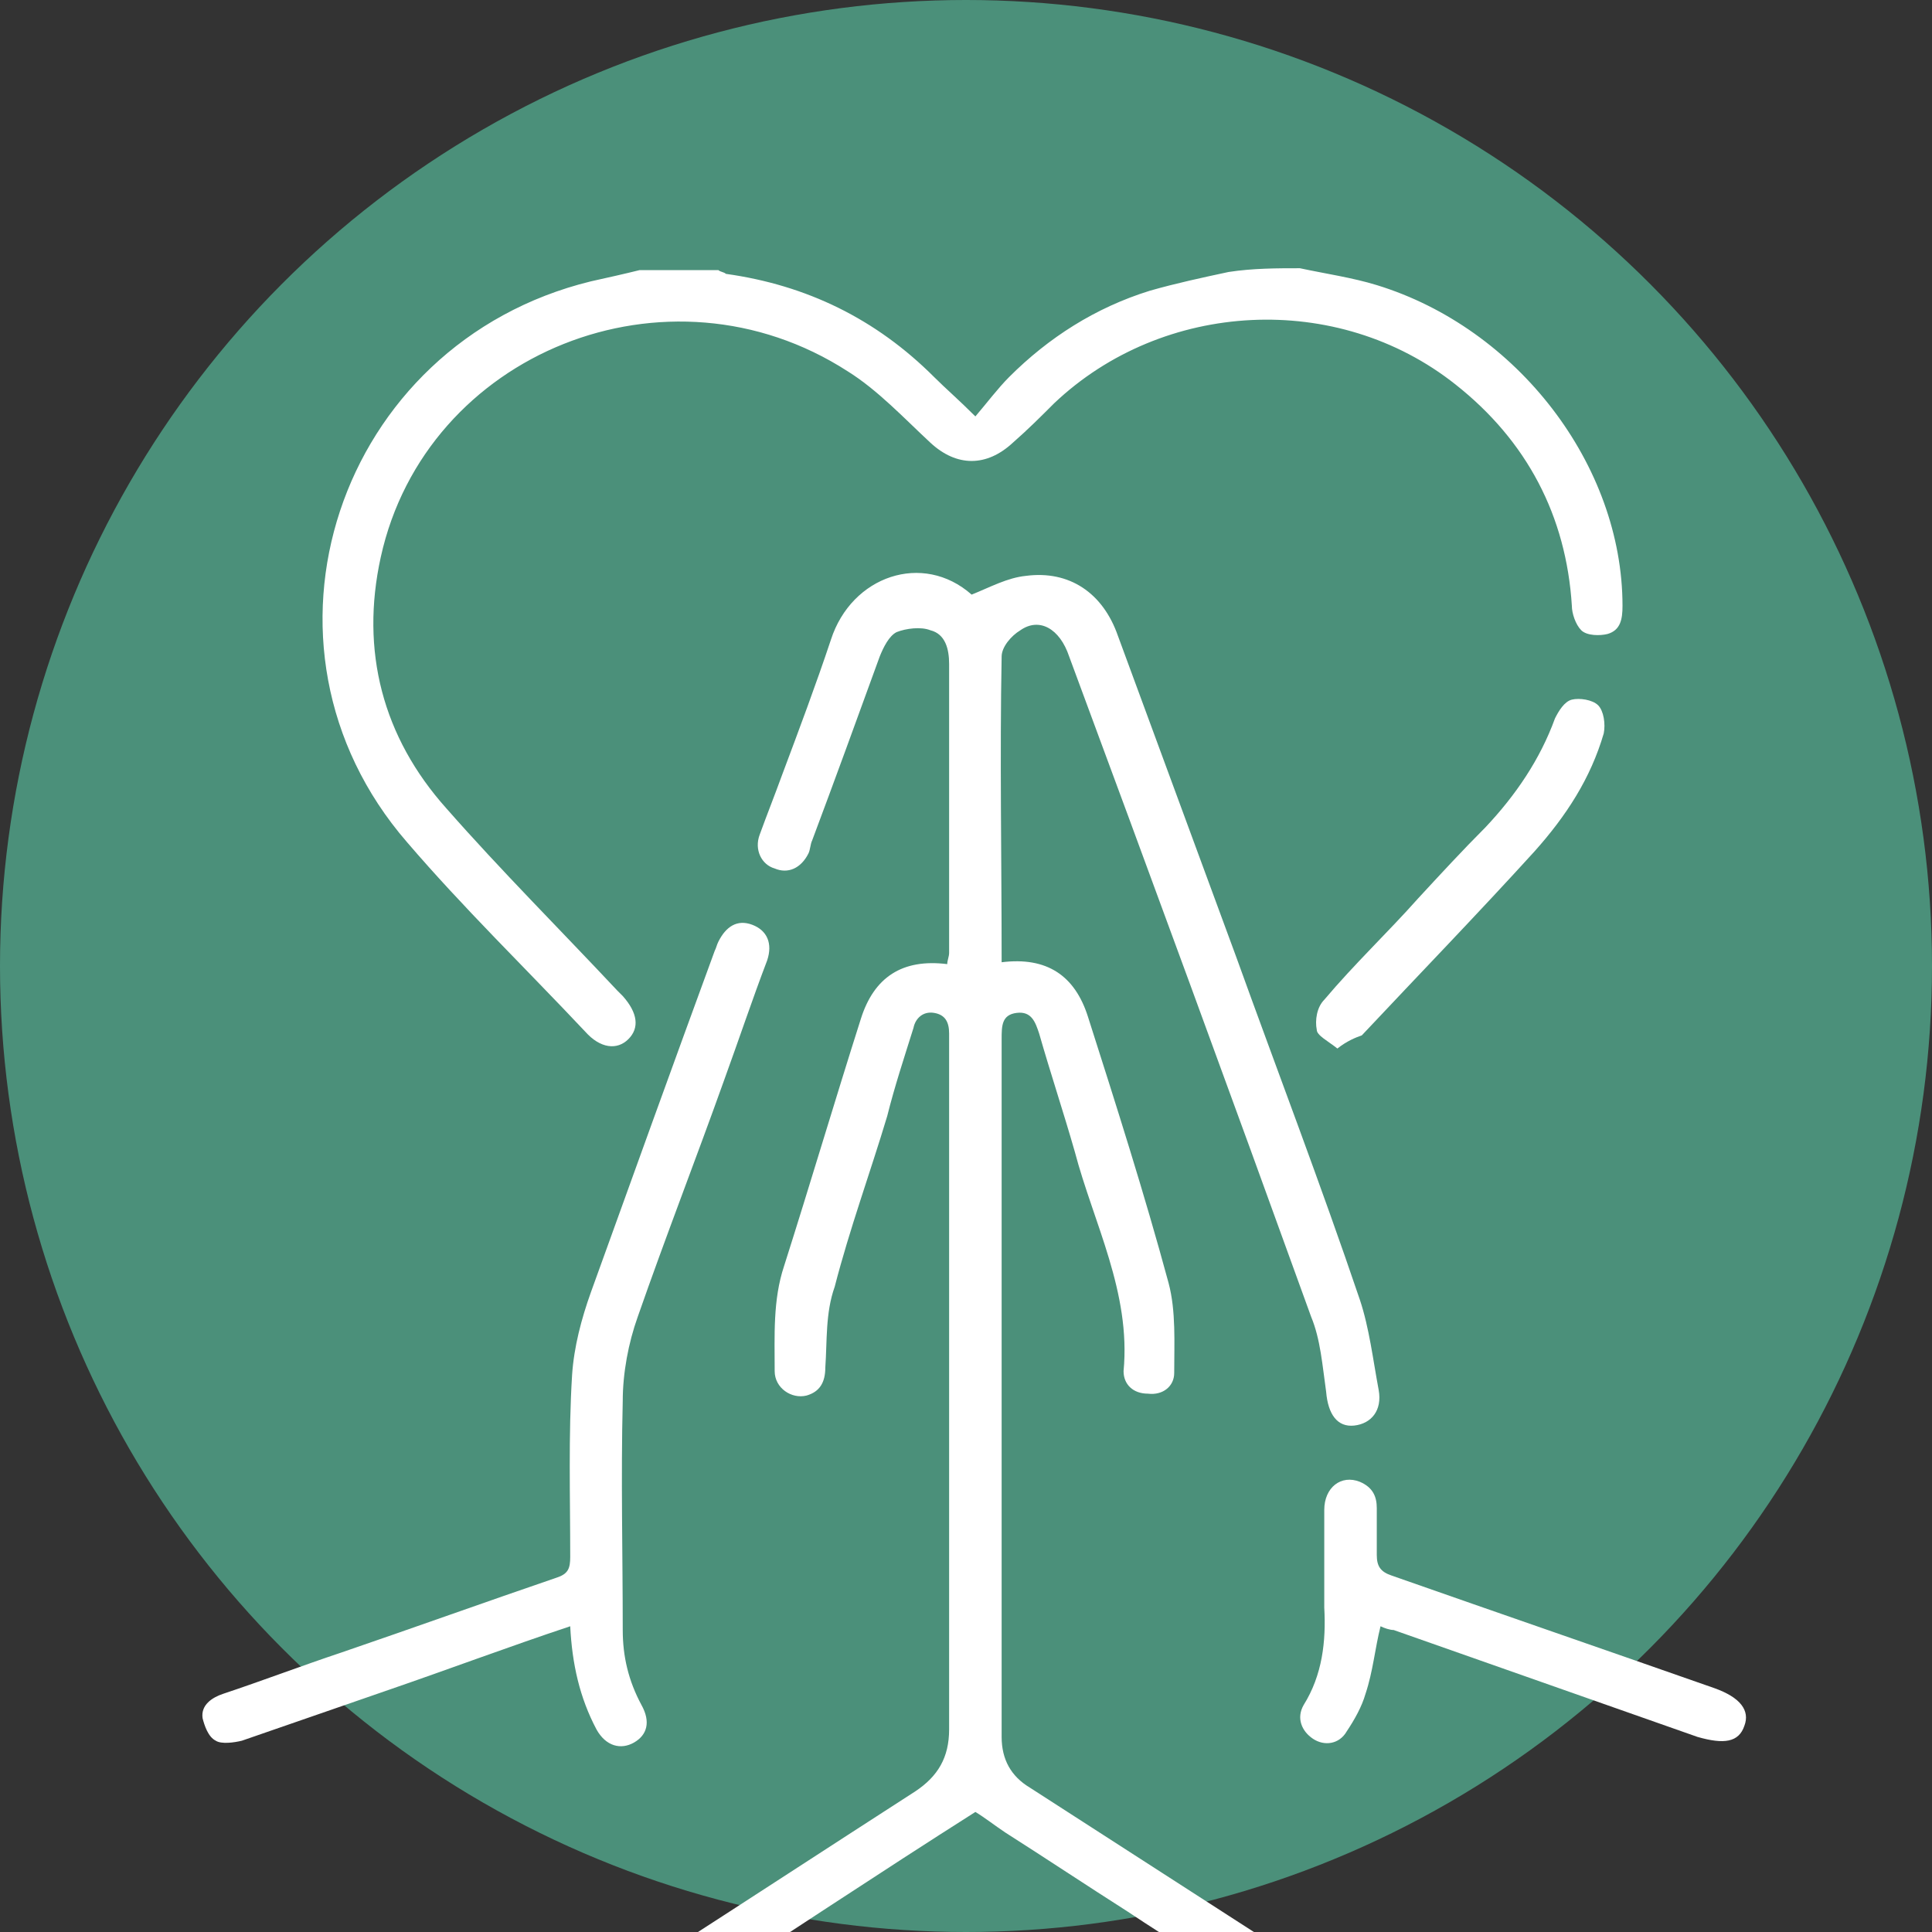 <?xml version="1.0" encoding="utf-8"?>
<!-- Generator: Adobe Illustrator 26.2.0, SVG Export Plug-In . SVG Version: 6.00 Build 0)  -->
<svg version="1.1" id="Layer_1" xmlns="http://www.w3.org/2000/svg" xmlns:xlink="http://www.w3.org/1999/xlink" x="0px" y="0px"
	 viewBox="0 0 103 103" style="enable-background:new 0 0 103 103;" xml:space="preserve">
<rect x="0" y="0" width="103" height="103" fill="#333333" stroke="none"/>
<style type="text/css">
	.st0{fill:#4B907A;}
	.st1{fill:#FFFFFF;}
</style>
<circle class="st0" cx="51.5" cy="51.5" r="51.5"/>
<g>
	<path class="st1" d="M69.3,14.3c1.4,0.3,2.8,0.5,4.1,0.9c7.5,2.3,13.1,9.6,13.1,17.1c0,0.7-0.1,1.3-0.8,1.5
		c-0.4,0.1-1.1,0.1-1.4-0.2c-0.3-0.3-0.5-0.9-0.5-1.3c-0.3-4.8-2.4-8.8-6.2-11.8c-6.3-5-15.6-4.5-21.4,1c-0.7,0.7-1.4,1.4-2.2,2.1
		c-1.4,1.3-3,1.3-4.4,0c-1.4-1.3-2.8-2.8-4.4-3.8c-9.6-6.2-22.5-1-24.9,9.9c-1.1,5,0.1,9.6,3.5,13.4c2.9,3.3,6.1,6.5,9.1,9.7
		c0.1,0.1,0.2,0.2,0.3,0.3c0.8,0.9,0.9,1.7,0.3,2.3c-0.6,0.6-1.5,0.5-2.3-0.4c-3.2-3.4-6.5-6.6-9.5-10.1
		c-9.1-10.5-3.7-26.6,9.8-29.9c0.9-0.2,1.8-0.4,2.6-0.6c1.4,0,2.8,0,4.2,0c0.1,0.1,0.3,0.1,0.4,0.2c4.3,0.6,8,2.4,11.1,5.5
		c0.6,0.6,1.3,1.2,2.2,2.1c0.6-0.7,1.2-1.5,1.8-2.1c2.1-2.1,4.6-3.7,7.5-4.6c1.4-0.4,2.8-0.7,4.2-1C66.8,14.3,68.1,14.3,69.3,14.3z"
		/>
	<path class="st1" d="M53.4,51.3c2.4-0.3,3.9,0.7,4.6,2.9c1.5,4.7,3,9.4,4.3,14.2c0.4,1.5,0.3,3.2,0.3,4.8c0,0.7-0.6,1.2-1.4,1.1
		c-0.8,0-1.3-0.5-1.3-1.2c0.4-4.2-1.6-7.9-2.6-11.7c-0.6-2.1-1.3-4.2-1.9-6.3c-0.2-0.6-0.4-1.2-1.2-1.1c-0.8,0.1-0.8,0.7-0.8,1.4
		c0,12.4,0,24.8,0,37.2c0,1.2,0.5,2.1,1.5,2.7c4.5,2.9,9,5.8,13.5,8.7c0.2,0.1,0.4,0.2,0.5,0.3c0.8,0.6,1,1.3,0.5,2
		c-0.5,0.6-1.2,0.8-2,0.3c-2.4-1.6-4.9-3.1-7.3-4.7c-2.2-1.4-4.3-2.8-6.5-4.2c-0.6-0.4-1.1-0.8-1.6-1.1c-5.2,3.3-10.3,6.7-15.4,10
		c-0.9,0.6-1.7,0.4-2.1-0.3c-0.5-0.7-0.2-1.4,0.7-2c4.5-2.9,9.1-5.9,13.6-8.8c1.2-0.8,1.8-1.8,1.8-3.3c0-12.2,0-24.4,0-36.6
		c0-0.2,0-0.4,0-0.5c0-0.6-0.2-1-0.8-1.1c-0.6-0.1-1,0.3-1.1,0.8c-0.5,1.6-1,3.1-1.4,4.7c-0.9,3-2,6-2.8,9.1
		C44,70,44.1,71.5,44,72.9c0,0.8-0.3,1.3-1,1.5c-0.8,0.2-1.7-0.4-1.7-1.3c0-1.9-0.1-3.8,0.5-5.6c1.4-4.4,2.7-8.8,4.1-13.2
		c0.7-2.2,2.2-3.2,4.6-2.9c0-0.2,0.1-0.4,0.1-0.6c0-5.1,0-10.3,0-15.4c0-0.8-0.2-1.6-1-1.8c-0.5-0.2-1.3-0.1-1.8,0.1
		c-0.4,0.2-0.7,0.8-0.9,1.3c-1.2,3.3-2.4,6.6-3.6,9.8c-0.1,0.2-0.1,0.5-0.2,0.7c-0.4,0.8-1.1,1.1-1.8,0.8c-0.7-0.2-1.1-1-0.8-1.8
		c0.4-1.1,0.8-2.1,1.2-3.2c0.9-2.4,1.8-4.8,2.6-7.2c1.1-3.4,4.9-4.7,7.5-2.4c1-0.4,1.9-0.9,2.9-1c2.3-0.3,4.1,0.9,4.9,3.2
		c2.1,5.7,4.2,11.4,6.3,17.1c2.2,6.1,4.5,12.1,6.6,18.3c0.5,1.5,0.7,3.2,1,4.8c0.2,1.1-0.4,1.8-1.3,1.9c-0.9,0.1-1.4-0.6-1.5-1.8
		c-0.2-1.4-0.3-2.8-0.8-4C65.6,58.3,61.3,46.6,57,35c-0.5-1.5-1.6-2.1-2.6-1.4c-0.5,0.3-1,0.9-1,1.4C53.3,40.3,53.4,45.8,53.4,51.3z
		"/>
	<path class="st1" d="M30.4,86.7c-3.3,1.1-6.5,2.3-9.7,3.4c-2.6,0.9-5.2,1.8-7.8,2.7c-0.4,0.1-1.1,0.2-1.4,0
		c-0.4-0.2-0.6-0.8-0.7-1.2c-0.1-0.7,0.5-1.1,1.1-1.3c2.1-0.7,4.2-1.5,6.3-2.2c3.8-1.3,7.7-2.7,11.5-4c0.6-0.2,0.7-0.5,0.7-1.1
		c0-3.2-0.1-6.5,0.1-9.7c0.1-1.5,0.5-3,1-4.4c2.2-6.1,4.4-12.2,6.6-18.2c0.1-0.2,0.1-0.3,0.2-0.5c0.4-0.8,1-1.2,1.8-0.9
		c0.8,0.3,1.1,1,0.8,1.9c-0.8,2.1-1.5,4.2-2.3,6.4c-1.5,4.2-3.1,8.3-4.6,12.6c-0.5,1.4-0.8,3-0.8,4.5c-0.1,4.1,0,8.1,0,12.2
		c0,1.4,0.3,2.7,1,4c0.5,0.9,0.3,1.6-0.4,2c-0.7,0.4-1.5,0.2-2-0.7C30.9,90.5,30.5,88.7,30.4,86.7z"/>
	<path class="st1" d="M73.6,86.7c-0.3,1.2-0.4,2.4-0.8,3.6c-0.2,0.7-0.6,1.4-1,2c-0.4,0.7-1.2,0.8-1.8,0.4c-0.6-0.4-0.9-1.1-0.5-1.8
		c1-1.6,1.2-3.4,1.1-5.2c0-1.7,0-3.5,0-5.2c0-1.2,0.9-1.9,1.9-1.5c0.7,0.3,0.9,0.8,0.9,1.4c0,0.8,0,1.7,0,2.5c0,0.6,0.2,0.9,0.8,1.1
		c5.7,2,11.5,4,17.2,6c1.4,0.5,1.9,1.2,1.6,2c-0.3,0.9-1.1,1-2.5,0.6c-5.4-1.9-10.8-3.8-16.2-5.7C74.1,86.9,73.8,86.8,73.6,86.7z"/>
	<path class="st1" d="M71.3,55.9c-0.5-0.4-1.1-0.7-1.1-1c-0.1-0.5,0-1.2,0.4-1.6c1.6-1.9,3.4-3.6,5-5.4c1.2-1.3,2.4-2.6,3.6-3.8
		c1.6-1.7,2.9-3.6,3.7-5.8c0.2-0.4,0.5-0.9,0.9-1c0.4-0.1,1.1,0,1.4,0.3c0.3,0.3,0.4,1,0.3,1.5c-0.7,2.4-2,4.4-3.7,6.3
		c-3,3.3-6.1,6.5-9.2,9.8C72.3,55.3,71.8,55.5,71.3,55.9z"/>
</g>
</svg>
